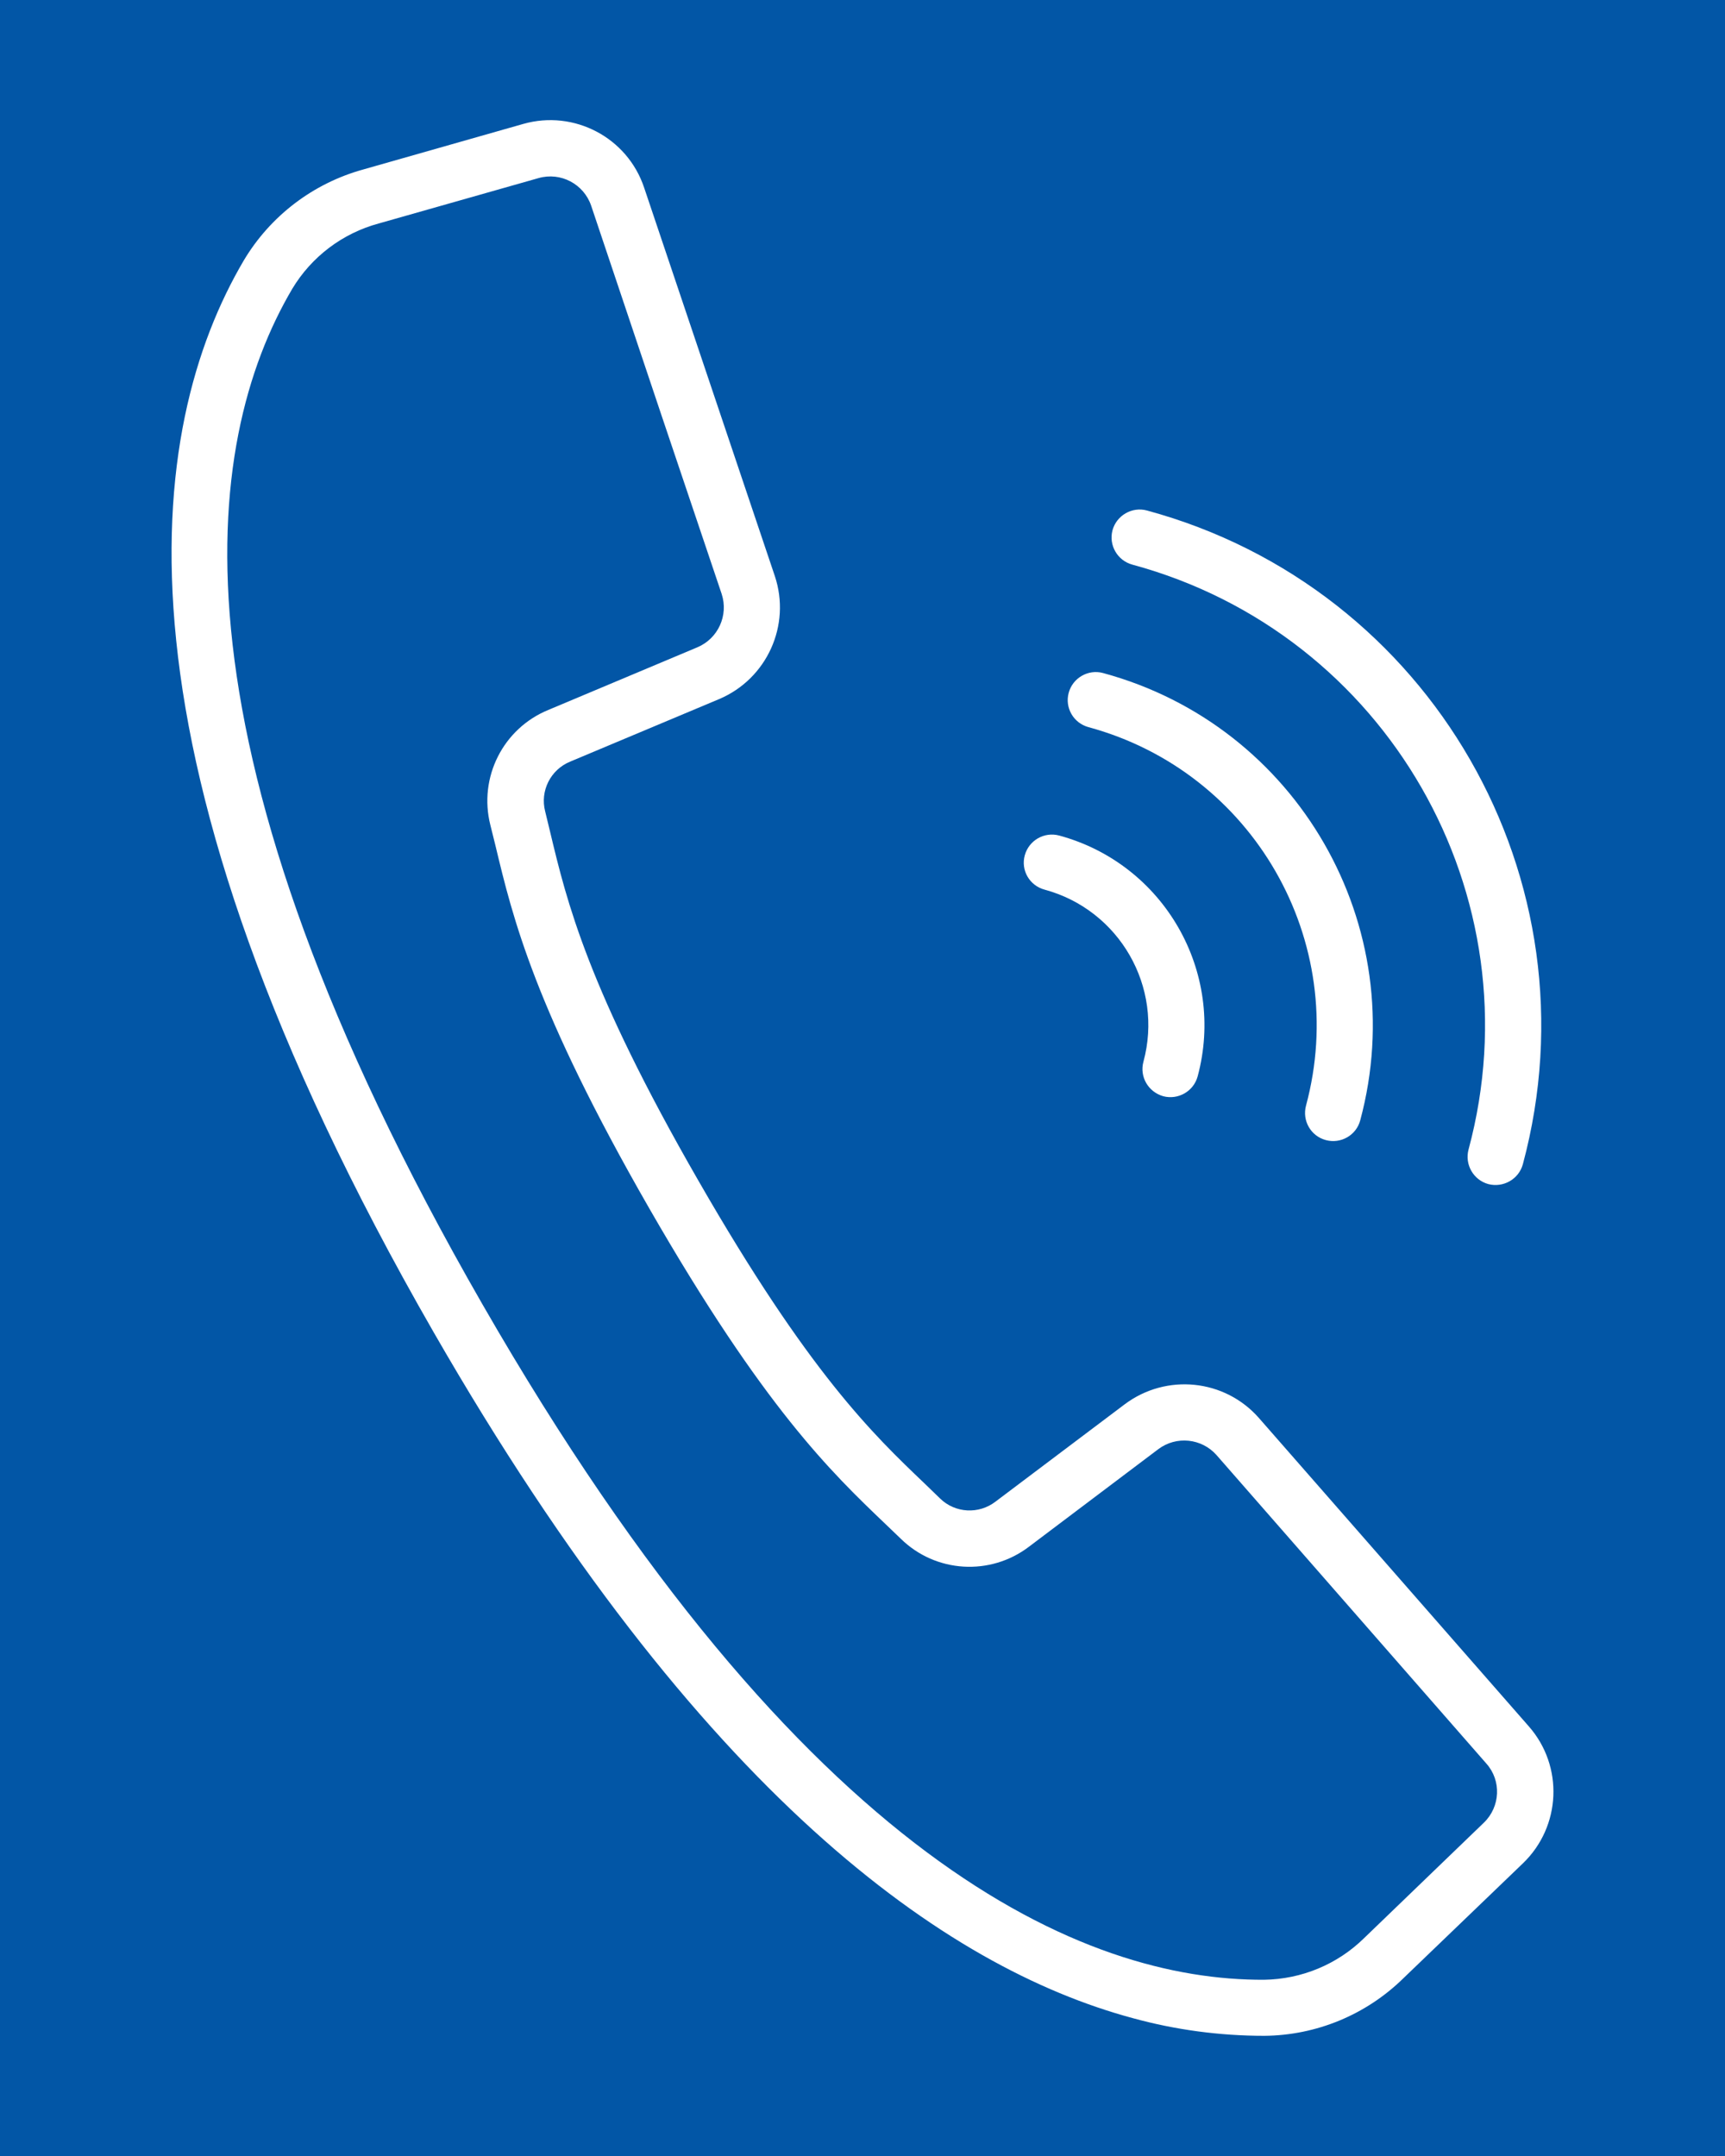 <?xml version="1.0" encoding="utf-8"?>
<!-- Generator: Adobe Illustrator 13.0.0, SVG Export Plug-In . SVG Version: 6.00 Build 14948)  -->
<!DOCTYPE svg PUBLIC "-//W3C//DTD SVG 1.1//EN" "http://www.w3.org/Graphics/SVG/1.1/DTD/svg11.dtd">
<svg version="1.1" id="Layer_1" xmlns="http://www.w3.org/2000/svg" xmlns:xlink="http://www.w3.org/1999/xlink" x="0px" y="0px"
	 width="28px" height="35px" viewBox="0 0 28 35" enable-background="new 0 0 28 35" xml:space="preserve">
<rect fill="#0256A6" width="28" height="35"/>
<g transform="translate(-1 -1)">
	<g>
		<g>
			<path fill="#FFFFFF" d="M25.816,29.026l-4.381-5.006c-0.555-0.633-1.504-0.729-2.179-0.223l-2.097,1.58
				c-0.271,0.209-0.656,0.188-0.9-0.051l-0.252-0.244c-0.836-0.798-1.879-1.795-3.674-4.921c-1.797-3.124-2.133-4.525-2.402-5.65
				l-0.082-0.339c-0.086-0.333,0.088-0.678,0.406-0.808l2.42-1.016c0.774-0.329,1.168-1.197,0.902-1.996l-2.121-6.304
				c-0.271-0.815-1.137-1.271-1.963-1.036L6.897,3.751c-0.813,0.224-1.508,0.753-1.94,1.477C3.361,7.942,2.6,13.164,8.04,22.629
				c4.327,7.526,8.31,10.313,11.343,11.132c0.697,0.192,1.418,0.288,2.141,0.288c0.844-0.008,1.65-0.341,2.254-0.933l1.944-1.869
				C26.341,30.649,26.383,29.672,25.816,29.026z M25.085,30.59l-1.942,1.872c-0.435,0.428-1.017,0.668-1.623,0.677
				c-2.905,0.014-7.468-1.879-12.689-10.965C3.608,13.089,4.269,8.196,5.743,5.69c0.313-0.522,0.816-0.903,1.404-1.062l2.595-0.737
				c0.359-0.102,0.734,0.096,0.854,0.449l1.15,3.428l0.968,2.874c0.114,0.348-0.058,0.724-0.394,0.866L9.9,12.525
				c-0.734,0.301-1.135,1.096-0.941,1.867l0.082,0.33c0.283,1.184,0.637,2.654,2.498,5.895c1.863,3.24,2.956,4.285,3.835,5.125
				l0.246,0.236c0.567,0.558,1.457,0.61,2.086,0.128l2.096-1.581c0.292-0.219,0.704-0.177,0.946,0.098l4.379,5.007
				C25.373,29.906,25.355,30.33,25.085,30.59z"/>
			<path fill="#FFFFFF" d="M19.38,10.166c4.127,1.119,6.568,5.368,5.457,9.496c-0.064,0.243,0.079,0.493,0.32,0.56
				c0.244,0.063,0.495-0.078,0.562-0.322c1.239-4.614-1.489-9.362-6.103-10.613c-0.241-0.065-0.492,0.08-0.558,0.321
				C18.994,9.85,19.137,10.1,19.38,10.166z"/>
			<path fill="#FFFFFF" d="M18.667,12.804c2.672,0.725,4.251,3.474,3.532,6.145c-0.065,0.244,0.078,0.494,0.322,0.559
				c0.242,0.065,0.493-0.077,0.558-0.32c0.849-3.157-1.019-6.407-4.174-7.262c-0.241-0.066-0.493,0.079-0.558,0.321
				C18.281,12.489,18.425,12.738,18.667,12.804z"/>
			<path fill="#FFFFFF" d="M17.955,15.442c1.215,0.329,1.934,1.58,1.605,2.794c-0.066,0.243,0.078,0.491,0.322,0.56
				c0.242,0.063,0.492-0.079,0.558-0.322c0.458-1.699-0.548-3.449-2.247-3.91c-0.243-0.065-0.492,0.078-0.559,0.321
				S17.712,15.377,17.955,15.442z"/>
		</g>
	</g>
</g>
</svg>
